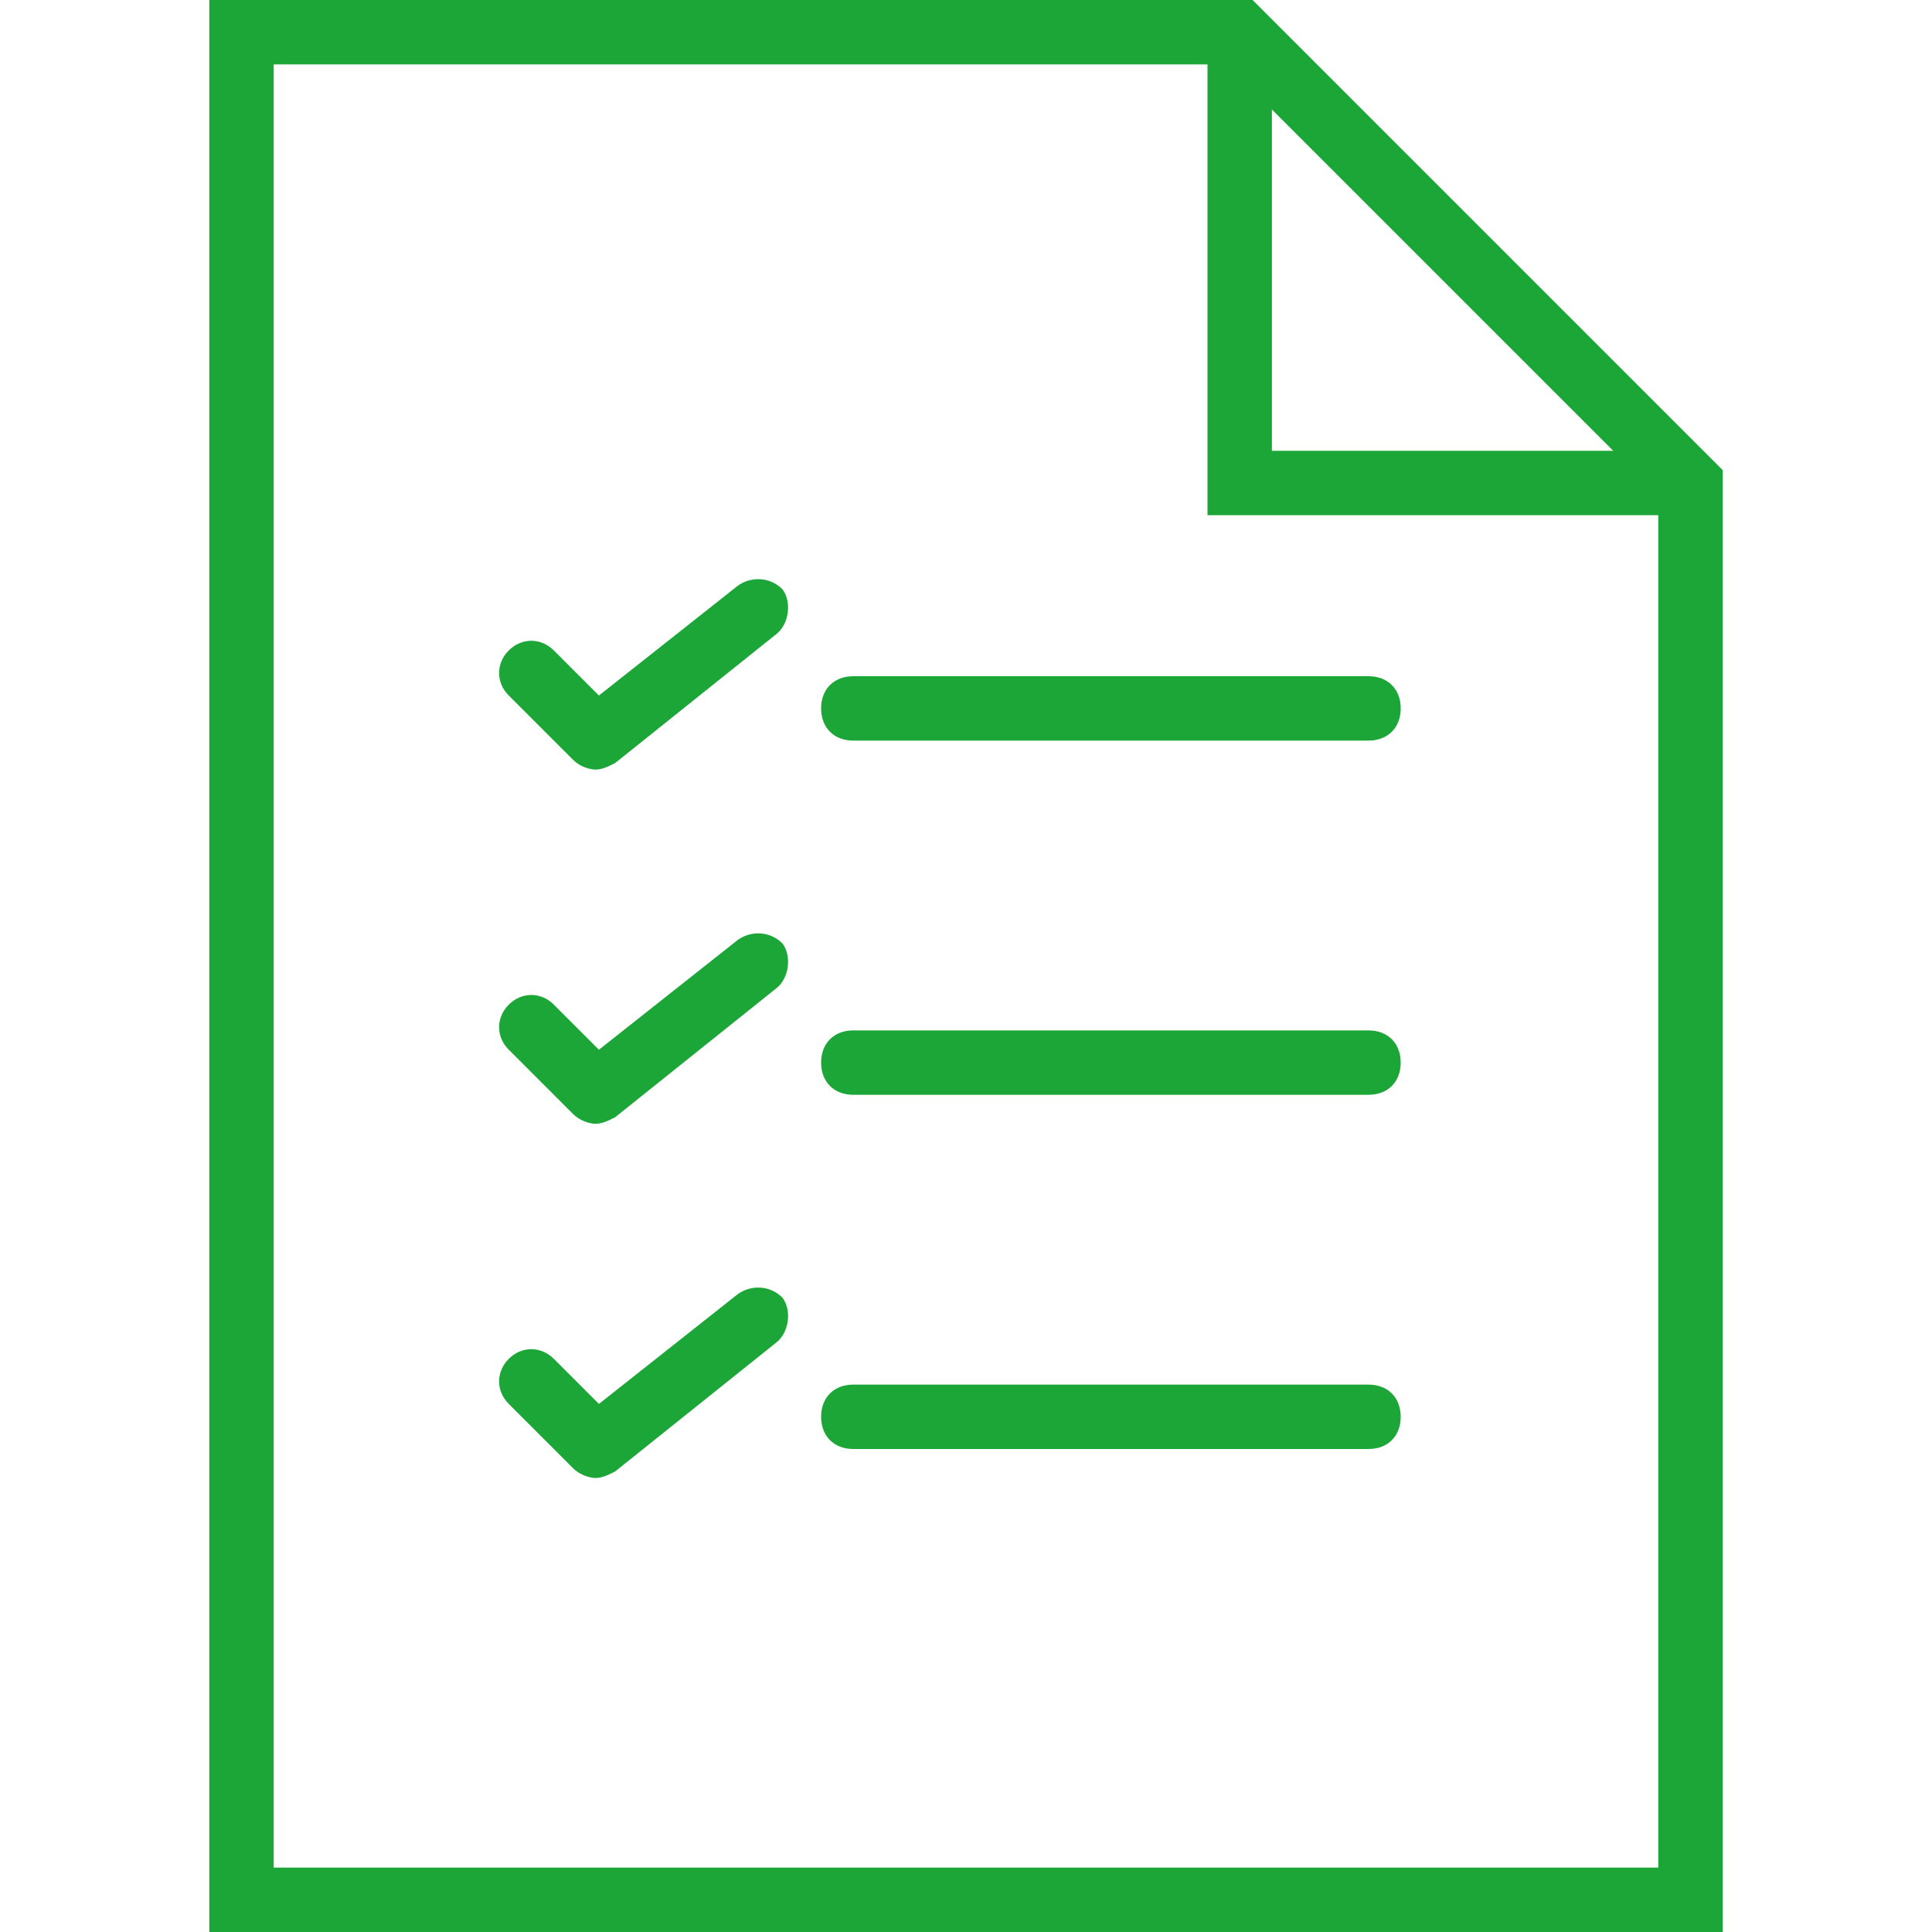 <?xml version="1.0" encoding="utf-8"?>
<!-- Generator: Adobe Illustrator 19.0.0, SVG Export Plug-In . SVG Version: 6.00 Build 0)  -->
<svg version="1.1" id="Capa_1" xmlns="http://www.w3.org/2000/svg" xmlns:xlink="http://www.w3.org/1999/xlink" x="0px" y="0px"
	 viewBox="-275 367 60 60" style="enable-background:new -275 367 60 60;" xml:space="preserve">
<style type="text/css">
	.st0{fill:#1CA638;}
</style>
<g>
	<path class="st0" d="M-236.1,367h-32.4v60h47v-45.4L-236.1,367z M-235.5,370.4l10.6,10.6h-10.6V370.4z M-266.5,425v-56h29v14h14v42
		H-266.5z"/>
	<path class="st0" d="M-232.5,388h-16c-0.6,0-1,0.4-1,1s0.4,1,1,1h16c0.6,0,1-0.4,1-1S-231.9,388-232.5,388z"/>
	<path class="st0" d="M-252.1,385.2l-4.3,3.4l-1.4-1.4c-0.4-0.4-1-0.4-1.4,0c-0.4,0.4-0.4,1,0,1.4l2,2c0.2,0.2,0.5,0.3,0.7,0.3
		s0.4-0.1,0.6-0.2l5-4c0.4-0.3,0.5-1,0.2-1.4C-251.1,384.9-251.7,384.9-252.1,385.2z"/>
	<path class="st0" d="M-232.5,399h-16c-0.6,0-1,0.4-1,1s0.4,1,1,1h16c0.6,0,1-0.4,1-1S-231.9,399-232.5,399z"/>
	<path class="st0" d="M-252.1,396.2l-4.3,3.4l-1.4-1.4c-0.4-0.4-1-0.4-1.4,0c-0.4,0.4-0.4,1,0,1.4l2,2c0.2,0.2,0.5,0.3,0.7,0.3
		s0.4-0.1,0.6-0.2l5-4c0.4-0.3,0.5-1,0.2-1.4C-251.1,395.9-251.7,395.9-252.1,396.2z"/>
	<path class="st0" d="M-232.5,410h-16c-0.6,0-1,0.4-1,1s0.4,1,1,1h16c0.6,0,1-0.4,1-1S-231.9,410-232.5,410z"/>
	<path class="st0" d="M-252.1,407.2l-4.3,3.4l-1.4-1.4c-0.4-0.4-1-0.4-1.4,0c-0.4,0.4-0.4,1,0,1.4l2,2c0.2,0.2,0.5,0.3,0.7,0.3
		s0.4-0.1,0.6-0.2l5-4c0.4-0.3,0.5-1,0.2-1.4C-251.1,406.9-251.7,406.9-252.1,407.2z"/>
</g>
</svg>
